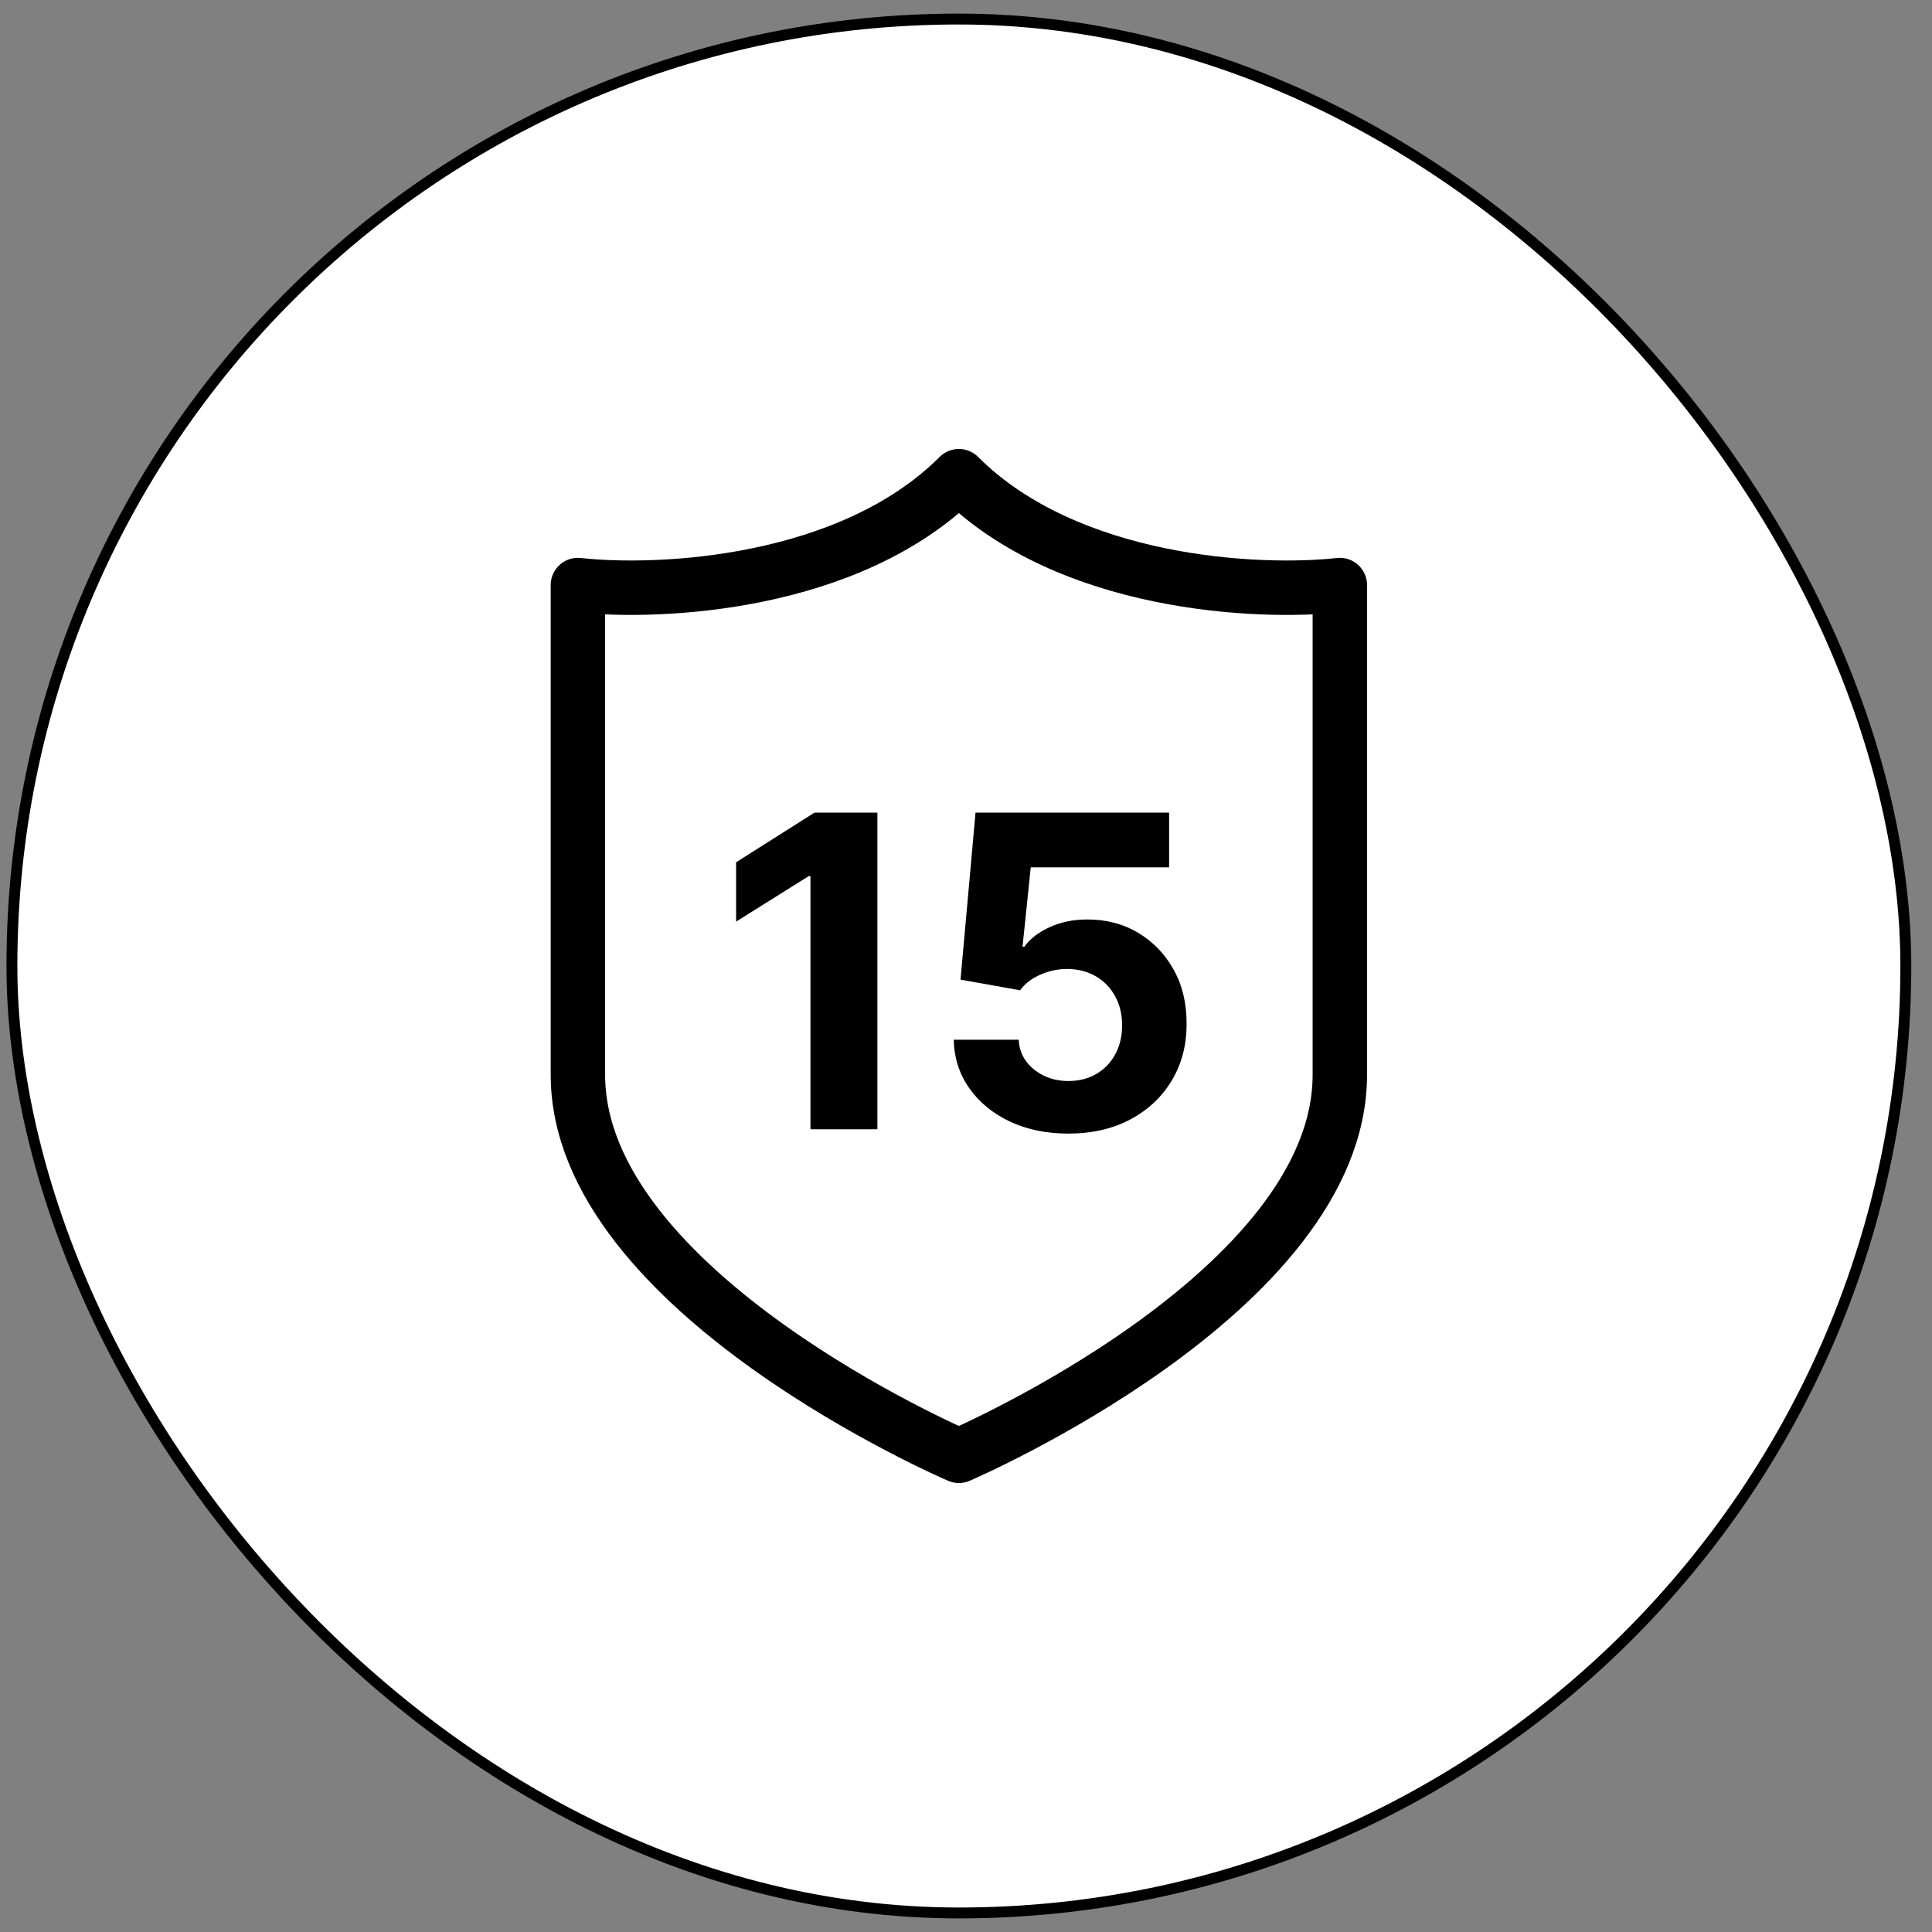 <svg width="71" height="71" viewBox="0 0 71 71" fill="none" xmlns="http://www.w3.org/2000/svg">
<rect x="0" y="0" width="71" height="71" fill="#808080" stroke="none"/>
<rect x="0.438" y="0.7" width="69.6" height="69.6" rx="34.8" fill="white"/>
<rect x="0.438" y="0.7" width="69.6" height="69.6" rx="34.8" stroke="black" stroke-width="0.4"/>
<path d="M49.238 39.5C49.238 47.5 35.238 53.5 35.238 53.5C35.238 53.5 21.238 47.5 21.238 39.5V21.5C24.238 21.834 31.238 21.5 35.238 17.5C39.238 21.5 46.238 21.834 49.238 21.5V39.5Z" stroke="black" stroke-width="2" stroke-linecap="round" stroke-linejoin="round"/>
<path d="M32.244 29.864V41.5H29.784V32.199H29.716L27.051 33.869V31.688L29.931 29.864H32.244ZM39.26 41.659C38.457 41.659 37.741 41.511 37.112 41.216C36.487 40.92 35.991 40.513 35.623 39.994C35.256 39.475 35.065 38.881 35.049 38.21H37.436C37.462 38.661 37.652 39.026 38.004 39.307C38.356 39.587 38.775 39.727 39.26 39.727C39.646 39.727 39.987 39.642 40.282 39.472C40.582 39.297 40.815 39.057 40.981 38.75C41.152 38.439 41.237 38.083 41.237 37.682C41.237 37.273 41.15 36.913 40.975 36.602C40.805 36.292 40.568 36.049 40.265 35.875C39.962 35.701 39.616 35.612 39.225 35.608C38.885 35.608 38.553 35.678 38.231 35.818C37.913 35.958 37.665 36.15 37.487 36.392L35.299 36L35.85 29.864H42.964V31.875H37.879L37.578 34.79H37.646C37.85 34.502 38.159 34.263 38.572 34.074C38.985 33.885 39.447 33.79 39.959 33.79C40.659 33.79 41.284 33.955 41.834 34.284C42.383 34.614 42.816 35.066 43.135 35.642C43.453 36.214 43.61 36.873 43.606 37.619C43.61 38.403 43.428 39.1 43.061 39.71C42.697 40.316 42.188 40.794 41.532 41.142C40.881 41.487 40.123 41.659 39.26 41.659Z" fill="black"/>
</svg>
